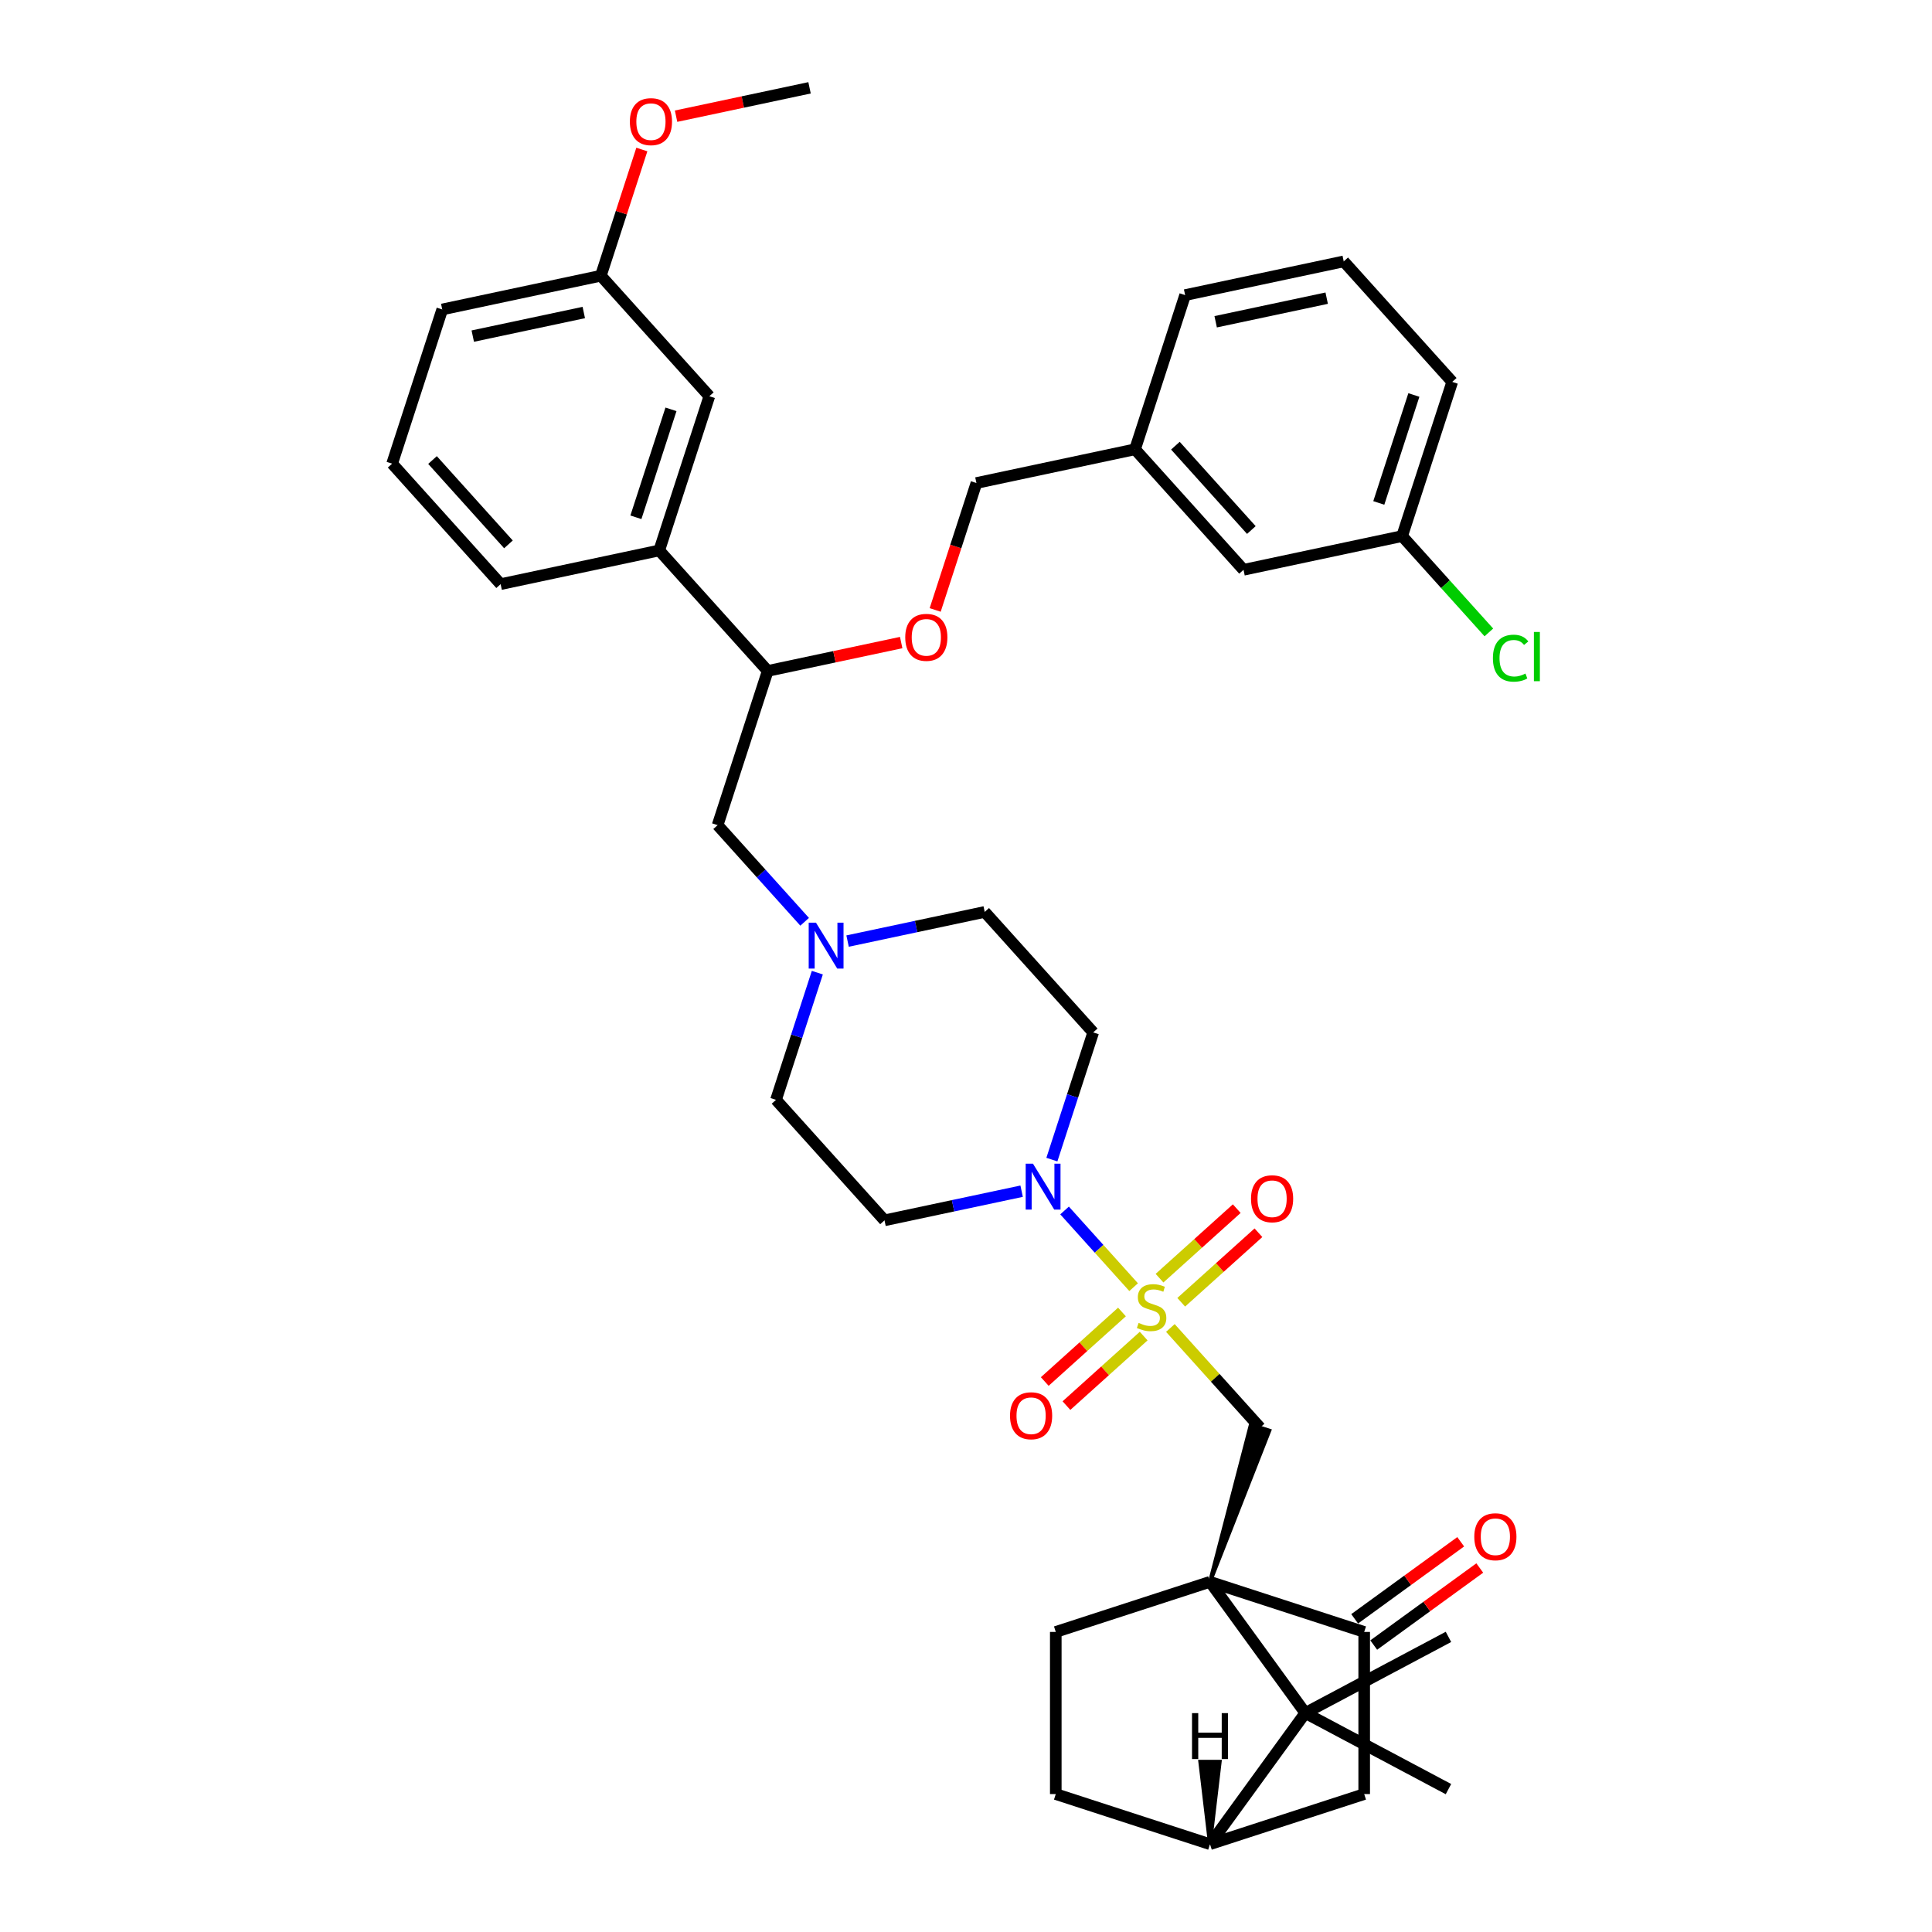<?xml version='1.0' encoding='iso-8859-1'?>
<svg version='1.1' baseProfile='full'
              xmlns='http://www.w3.org/2000/svg'
                      xmlns:rdkit='http://www.rdkit.org/xml'
                      xmlns:xlink='http://www.w3.org/1999/xlink'
                  xml:space='preserve'
width='1000px' height='1000px' viewBox='0 0 1000 1000'>
<!-- END OF HEADER -->
<rect style='opacity:1.0;fill:#FFFFFF;stroke:none' width='1000' height='1000' x='0' y='0'> </rect>
<path class='bond-0' d='M 457.817,631.647 L 401.66,569.278' style='fill:none;fill-rule:evenodd;stroke:#000000;stroke-width:6px;stroke-linecap:butt;stroke-linejoin:miter;stroke-opacity:1' />
<path class='bond-1' d='M 457.817,631.647 L 493.307,624.103' style='fill:none;fill-rule:evenodd;stroke:#000000;stroke-width:6px;stroke-linecap:butt;stroke-linejoin:miter;stroke-opacity:1' />
<path class='bond-1' d='M 493.307,624.103 L 528.796,616.56' style='fill:none;fill-rule:evenodd;stroke:#0000FF;stroke-width:6px;stroke-linecap:butt;stroke-linejoin:miter;stroke-opacity:1' />
<path class='bond-2' d='M 401.66,569.278 L 412.356,536.361' style='fill:none;fill-rule:evenodd;stroke:#000000;stroke-width:6px;stroke-linecap:butt;stroke-linejoin:miter;stroke-opacity:1' />
<path class='bond-2' d='M 412.356,536.361 L 423.051,503.443' style='fill:none;fill-rule:evenodd;stroke:#0000FF;stroke-width:6px;stroke-linecap:butt;stroke-linejoin:miter;stroke-opacity:1' />
<path class='bond-3' d='M 438.706,487.099 L 474.196,479.556' style='fill:none;fill-rule:evenodd;stroke:#0000FF;stroke-width:6px;stroke-linecap:butt;stroke-linejoin:miter;stroke-opacity:1' />
<path class='bond-3' d='M 474.196,479.556 L 509.685,472.012' style='fill:none;fill-rule:evenodd;stroke:#000000;stroke-width:6px;stroke-linecap:butt;stroke-linejoin:miter;stroke-opacity:1' />
<path class='bond-4' d='M 416.483,477.12 L 393.96,452.106' style='fill:none;fill-rule:evenodd;stroke:#0000FF;stroke-width:6px;stroke-linecap:butt;stroke-linejoin:miter;stroke-opacity:1' />
<path class='bond-4' d='M 393.96,452.106 L 371.438,427.093' style='fill:none;fill-rule:evenodd;stroke:#000000;stroke-width:6px;stroke-linecap:butt;stroke-linejoin:miter;stroke-opacity:1' />
<path class='bond-5' d='M 509.685,472.012 L 565.842,534.38' style='fill:none;fill-rule:evenodd;stroke:#000000;stroke-width:6px;stroke-linecap:butt;stroke-linejoin:miter;stroke-opacity:1' />
<path class='bond-6' d='M 565.842,534.38 L 555.147,567.298' style='fill:none;fill-rule:evenodd;stroke:#000000;stroke-width:6px;stroke-linecap:butt;stroke-linejoin:miter;stroke-opacity:1' />
<path class='bond-6' d='M 555.147,567.298 L 544.451,600.216' style='fill:none;fill-rule:evenodd;stroke:#0000FF;stroke-width:6px;stroke-linecap:butt;stroke-linejoin:miter;stroke-opacity:1' />
<path class='bond-7' d='M 551.02,626.539 L 568.89,646.386' style='fill:none;fill-rule:evenodd;stroke:#0000FF;stroke-width:6px;stroke-linecap:butt;stroke-linejoin:miter;stroke-opacity:1' />
<path class='bond-7' d='M 568.89,646.386 L 586.761,666.234' style='fill:none;fill-rule:evenodd;stroke:#CCCC00;stroke-width:6px;stroke-linecap:butt;stroke-linejoin:miter;stroke-opacity:1' />
<path class='bond-8' d='M 611.399,674.052 L 631.383,656.059' style='fill:none;fill-rule:evenodd;stroke:#CCCC00;stroke-width:6px;stroke-linecap:butt;stroke-linejoin:miter;stroke-opacity:1' />
<path class='bond-8' d='M 631.383,656.059 L 651.367,638.065' style='fill:none;fill-rule:evenodd;stroke:#FF0000;stroke-width:6px;stroke-linecap:butt;stroke-linejoin:miter;stroke-opacity:1' />
<path class='bond-8' d='M 600.168,661.579 L 620.152,643.585' style='fill:none;fill-rule:evenodd;stroke:#CCCC00;stroke-width:6px;stroke-linecap:butt;stroke-linejoin:miter;stroke-opacity:1' />
<path class='bond-8' d='M 620.152,643.585 L 640.136,625.591' style='fill:none;fill-rule:evenodd;stroke:#FF0000;stroke-width:6px;stroke-linecap:butt;stroke-linejoin:miter;stroke-opacity:1' />
<path class='bond-9' d='M 580.73,679.08 L 560.746,697.074' style='fill:none;fill-rule:evenodd;stroke:#CCCC00;stroke-width:6px;stroke-linecap:butt;stroke-linejoin:miter;stroke-opacity:1' />
<path class='bond-9' d='M 560.746,697.074 L 540.762,715.068' style='fill:none;fill-rule:evenodd;stroke:#FF0000;stroke-width:6px;stroke-linecap:butt;stroke-linejoin:miter;stroke-opacity:1' />
<path class='bond-9' d='M 591.962,691.554 L 571.978,709.547' style='fill:none;fill-rule:evenodd;stroke:#CCCC00;stroke-width:6px;stroke-linecap:butt;stroke-linejoin:miter;stroke-opacity:1' />
<path class='bond-9' d='M 571.978,709.547 L 551.993,727.541' style='fill:none;fill-rule:evenodd;stroke:#FF0000;stroke-width:6px;stroke-linecap:butt;stroke-linejoin:miter;stroke-opacity:1' />
<path class='bond-10' d='M 605.783,687.36 L 629.002,713.147' style='fill:none;fill-rule:evenodd;stroke:#CCCC00;stroke-width:6px;stroke-linecap:butt;stroke-linejoin:miter;stroke-opacity:1' />
<path class='bond-10' d='M 629.002,713.147 L 652.221,738.935' style='fill:none;fill-rule:evenodd;stroke:#000000;stroke-width:6px;stroke-linecap:butt;stroke-linejoin:miter;stroke-opacity:1' />
<path class='bond-11' d='M 371.438,427.093 L 397.372,347.275' style='fill:none;fill-rule:evenodd;stroke:#000000;stroke-width:6px;stroke-linecap:butt;stroke-linejoin:miter;stroke-opacity:1' />
<path class='bond-12' d='M 397.372,347.275 L 341.215,284.907' style='fill:none;fill-rule:evenodd;stroke:#000000;stroke-width:6px;stroke-linecap:butt;stroke-linejoin:miter;stroke-opacity:1' />
<path class='bond-13' d='M 397.372,347.275 L 431.913,339.933' style='fill:none;fill-rule:evenodd;stroke:#000000;stroke-width:6px;stroke-linecap:butt;stroke-linejoin:miter;stroke-opacity:1' />
<path class='bond-13' d='M 431.913,339.933 L 466.454,332.591' style='fill:none;fill-rule:evenodd;stroke:#FF0000;stroke-width:6px;stroke-linecap:butt;stroke-linejoin:miter;stroke-opacity:1' />
<path class='bond-14' d='M 341.215,284.907 L 367.149,205.089' style='fill:none;fill-rule:evenodd;stroke:#000000;stroke-width:6px;stroke-linecap:butt;stroke-linejoin:miter;stroke-opacity:1' />
<path class='bond-14' d='M 329.142,267.747 L 347.296,211.875' style='fill:none;fill-rule:evenodd;stroke:#000000;stroke-width:6px;stroke-linecap:butt;stroke-linejoin:miter;stroke-opacity:1' />
<path class='bond-15' d='M 341.215,284.907 L 259.124,302.356' style='fill:none;fill-rule:evenodd;stroke:#000000;stroke-width:6px;stroke-linecap:butt;stroke-linejoin:miter;stroke-opacity:1' />
<path class='bond-16' d='M 484.049,315.71 L 494.723,282.859' style='fill:none;fill-rule:evenodd;stroke:#FF0000;stroke-width:6px;stroke-linecap:butt;stroke-linejoin:miter;stroke-opacity:1' />
<path class='bond-16' d='M 494.723,282.859 L 505.397,250.009' style='fill:none;fill-rule:evenodd;stroke:#000000;stroke-width:6px;stroke-linecap:butt;stroke-linejoin:miter;stroke-opacity:1' />
<path class='bond-17' d='M 367.149,205.089 L 310.993,142.721' style='fill:none;fill-rule:evenodd;stroke:#000000;stroke-width:6px;stroke-linecap:butt;stroke-linejoin:miter;stroke-opacity:1' />
<path class='bond-18' d='M 310.993,142.721 L 228.902,160.17' style='fill:none;fill-rule:evenodd;stroke:#000000;stroke-width:6px;stroke-linecap:butt;stroke-linejoin:miter;stroke-opacity:1' />
<path class='bond-18' d='M 302.169,161.756 L 244.705,173.971' style='fill:none;fill-rule:evenodd;stroke:#000000;stroke-width:6px;stroke-linecap:butt;stroke-linejoin:miter;stroke-opacity:1' />
<path class='bond-19' d='M 310.993,142.721 L 321.606,110.055' style='fill:none;fill-rule:evenodd;stroke:#000000;stroke-width:6px;stroke-linecap:butt;stroke-linejoin:miter;stroke-opacity:1' />
<path class='bond-19' d='M 321.606,110.055 L 332.22,77.389' style='fill:none;fill-rule:evenodd;stroke:#FF0000;stroke-width:6px;stroke-linecap:butt;stroke-linejoin:miter;stroke-opacity:1' />
<path class='bond-20' d='M 228.902,160.17 L 202.967,239.987' style='fill:none;fill-rule:evenodd;stroke:#000000;stroke-width:6px;stroke-linecap:butt;stroke-linejoin:miter;stroke-opacity:1' />
<path class='bond-21' d='M 202.967,239.987 L 259.124,302.356' style='fill:none;fill-rule:evenodd;stroke:#000000;stroke-width:6px;stroke-linecap:butt;stroke-linejoin:miter;stroke-opacity:1' />
<path class='bond-21' d='M 223.864,238.111 L 263.174,281.769' style='fill:none;fill-rule:evenodd;stroke:#000000;stroke-width:6px;stroke-linecap:butt;stroke-linejoin:miter;stroke-opacity:1' />
<path class='bond-22' d='M 349.935,60.139 L 384.476,52.797' style='fill:none;fill-rule:evenodd;stroke:#FF0000;stroke-width:6px;stroke-linecap:butt;stroke-linejoin:miter;stroke-opacity:1' />
<path class='bond-22' d='M 384.476,52.797 L 419.018,45.455' style='fill:none;fill-rule:evenodd;stroke:#000000;stroke-width:6px;stroke-linecap:butt;stroke-linejoin:miter;stroke-opacity:1' />
<path class='bond-23' d='M 505.397,250.009 L 587.488,232.56' style='fill:none;fill-rule:evenodd;stroke:#000000;stroke-width:6px;stroke-linecap:butt;stroke-linejoin:miter;stroke-opacity:1' />
<path class='bond-24' d='M 587.488,232.56 L 643.645,294.928' style='fill:none;fill-rule:evenodd;stroke:#000000;stroke-width:6px;stroke-linecap:butt;stroke-linejoin:miter;stroke-opacity:1' />
<path class='bond-24' d='M 608.385,230.684 L 647.695,274.342' style='fill:none;fill-rule:evenodd;stroke:#000000;stroke-width:6px;stroke-linecap:butt;stroke-linejoin:miter;stroke-opacity:1' />
<path class='bond-25' d='M 587.488,232.56 L 613.422,152.742' style='fill:none;fill-rule:evenodd;stroke:#000000;stroke-width:6px;stroke-linecap:butt;stroke-linejoin:miter;stroke-opacity:1' />
<path class='bond-26' d='M 643.645,294.928 L 725.736,277.479' style='fill:none;fill-rule:evenodd;stroke:#000000;stroke-width:6px;stroke-linecap:butt;stroke-linejoin:miter;stroke-opacity:1' />
<path class='bond-27' d='M 725.736,277.479 L 751.67,197.662' style='fill:none;fill-rule:evenodd;stroke:#000000;stroke-width:6px;stroke-linecap:butt;stroke-linejoin:miter;stroke-opacity:1' />
<path class='bond-27' d='M 713.663,260.32 L 731.817,204.448' style='fill:none;fill-rule:evenodd;stroke:#000000;stroke-width:6px;stroke-linecap:butt;stroke-linejoin:miter;stroke-opacity:1' />
<path class='bond-28' d='M 725.736,277.479 L 748.183,302.409' style='fill:none;fill-rule:evenodd;stroke:#000000;stroke-width:6px;stroke-linecap:butt;stroke-linejoin:miter;stroke-opacity:1' />
<path class='bond-28' d='M 748.183,302.409 L 770.63,327.339' style='fill:none;fill-rule:evenodd;stroke:#00CC00;stroke-width:6px;stroke-linecap:butt;stroke-linejoin:miter;stroke-opacity:1' />
<path class='bond-29' d='M 751.67,197.662 L 695.513,135.293' style='fill:none;fill-rule:evenodd;stroke:#000000;stroke-width:6px;stroke-linecap:butt;stroke-linejoin:miter;stroke-opacity:1' />
<path class='bond-30' d='M 695.513,135.293 L 613.422,152.742' style='fill:none;fill-rule:evenodd;stroke:#000000;stroke-width:6px;stroke-linecap:butt;stroke-linejoin:miter;stroke-opacity:1' />
<path class='bond-30' d='M 686.69,154.329 L 629.226,166.543' style='fill:none;fill-rule:evenodd;stroke:#000000;stroke-width:6px;stroke-linecap:butt;stroke-linejoin:miter;stroke-opacity:1' />
<path class='bond-31' d='M 626.287,818.752 L 675.617,886.649' style='fill:none;fill-rule:evenodd;stroke:#000000;stroke-width:6px;stroke-linecap:butt;stroke-linejoin:miter;stroke-opacity:1' />
<path class='bond-32' d='M 626.287,818.752 L 706.105,844.686' style='fill:none;fill-rule:evenodd;stroke:#000000;stroke-width:6px;stroke-linecap:butt;stroke-linejoin:miter;stroke-opacity:1' />
<path class='bond-33' d='M 626.287,818.752 L 546.47,844.686' style='fill:none;fill-rule:evenodd;stroke:#000000;stroke-width:6px;stroke-linecap:butt;stroke-linejoin:miter;stroke-opacity:1' />
<path class='bond-34' d='M 626.287,818.752 L 657.01,740.491 L 647.432,737.379 Z' style='fill:#000000;fill-rule:evenodd;fill-opacity:1;stroke:#000000;stroke-width:2px;stroke-linecap:butt;stroke-linejoin:miter;stroke-opacity:1;' />
<path class='bond-35' d='M 675.617,886.649 L 626.287,954.545' style='fill:none;fill-rule:evenodd;stroke:#000000;stroke-width:6px;stroke-linecap:butt;stroke-linejoin:miter;stroke-opacity:1' />
<path class='bond-36' d='M 675.617,886.649 L 749.721,847.252' style='fill:none;fill-rule:evenodd;stroke:#000000;stroke-width:6px;stroke-linecap:butt;stroke-linejoin:miter;stroke-opacity:1' />
<path class='bond-37' d='M 675.617,886.649 L 749.721,926.045' style='fill:none;fill-rule:evenodd;stroke:#000000;stroke-width:6px;stroke-linecap:butt;stroke-linejoin:miter;stroke-opacity:1' />
<path class='bond-38' d='M 706.105,844.686 L 706.105,928.611' style='fill:none;fill-rule:evenodd;stroke:#000000;stroke-width:6px;stroke-linecap:butt;stroke-linejoin:miter;stroke-opacity:1' />
<path class='bond-39' d='M 711.038,851.476 L 738.482,831.537' style='fill:none;fill-rule:evenodd;stroke:#000000;stroke-width:6px;stroke-linecap:butt;stroke-linejoin:miter;stroke-opacity:1' />
<path class='bond-39' d='M 738.482,831.537 L 765.926,811.597' style='fill:none;fill-rule:evenodd;stroke:#FF0000;stroke-width:6px;stroke-linecap:butt;stroke-linejoin:miter;stroke-opacity:1' />
<path class='bond-39' d='M 701.172,837.897 L 728.616,817.957' style='fill:none;fill-rule:evenodd;stroke:#000000;stroke-width:6px;stroke-linecap:butt;stroke-linejoin:miter;stroke-opacity:1' />
<path class='bond-39' d='M 728.616,817.957 L 756.06,798.018' style='fill:none;fill-rule:evenodd;stroke:#FF0000;stroke-width:6px;stroke-linecap:butt;stroke-linejoin:miter;stroke-opacity:1' />
<path class='bond-40' d='M 546.47,844.686 L 546.47,928.611' style='fill:none;fill-rule:evenodd;stroke:#000000;stroke-width:6px;stroke-linecap:butt;stroke-linejoin:miter;stroke-opacity:1' />
<path class='bond-41' d='M 626.287,954.545 L 706.105,928.611' style='fill:none;fill-rule:evenodd;stroke:#000000;stroke-width:6px;stroke-linecap:butt;stroke-linejoin:miter;stroke-opacity:1' />
<path class='bond-42' d='M 626.287,954.545 L 546.47,928.611' style='fill:none;fill-rule:evenodd;stroke:#000000;stroke-width:6px;stroke-linecap:butt;stroke-linejoin:miter;stroke-opacity:1' />
<path class='bond-43' d='M 626.287,954.545 L 631.323,911.878 L 621.252,911.878 Z' style='fill:#000000;fill-rule:evenodd;fill-opacity:1;stroke:#000000;stroke-width:2px;stroke-linecap:butt;stroke-linejoin:miter;stroke-opacity:1;' />
<path  class='atom-2' d='M 422.341 477.577
L 430.129 490.166
Q 430.901 491.408, 432.143 493.657
Q 433.385 495.906, 433.452 496.041
L 433.452 477.577
L 436.608 477.577
L 436.608 501.345
L 433.352 501.345
L 424.993 487.581
Q 424.019 485.97, 422.978 484.123
Q 421.971 482.277, 421.669 481.706
L 421.669 501.345
L 418.581 501.345
L 418.581 477.577
L 422.341 477.577
' fill='#0000FF'/>
<path  class='atom-5' d='M 534.654 602.314
L 542.442 614.903
Q 543.215 616.145, 544.457 618.394
Q 545.699 620.643, 545.766 620.777
L 545.766 602.314
L 548.921 602.314
L 548.921 626.082
L 545.665 626.082
L 537.306 612.318
Q 536.333 610.706, 535.292 608.86
Q 534.285 607.014, 533.983 606.443
L 533.983 626.082
L 530.894 626.082
L 530.894 602.314
L 534.654 602.314
' fill='#0000FF'/>
<path  class='atom-6' d='M 589.351 684.724
Q 589.619 684.824, 590.727 685.294
Q 591.835 685.764, 593.043 686.066
Q 594.285 686.335, 595.494 686.335
Q 597.743 686.335, 599.052 685.261
Q 600.362 684.153, 600.362 682.24
Q 600.362 680.93, 599.69 680.125
Q 599.052 679.319, 598.045 678.883
Q 597.038 678.446, 595.36 677.943
Q 593.245 677.305, 591.969 676.7
Q 590.727 676.096, 589.821 674.821
Q 588.948 673.545, 588.948 671.396
Q 588.948 668.409, 590.962 666.562
Q 593.01 664.716, 597.038 664.716
Q 599.791 664.716, 602.913 666.025
L 602.141 668.61
Q 599.287 667.435, 597.139 667.435
Q 594.823 667.435, 593.547 668.409
Q 592.271 669.349, 592.305 670.994
Q 592.305 672.269, 592.943 673.041
Q 593.614 673.813, 594.554 674.25
Q 595.528 674.686, 597.139 675.19
Q 599.287 675.861, 600.563 676.533
Q 601.839 677.204, 602.745 678.58
Q 603.685 679.923, 603.685 682.24
Q 603.685 685.529, 601.469 687.309
Q 599.287 689.054, 595.628 689.054
Q 593.513 689.054, 591.902 688.584
Q 590.324 688.148, 588.444 687.376
L 589.351 684.724
' fill='#CCCC00'/>
<path  class='atom-7' d='M 647.523 620.477
Q 647.523 614.77, 650.343 611.581
Q 653.163 608.391, 658.433 608.391
Q 663.704 608.391, 666.523 611.581
Q 669.343 614.77, 669.343 620.477
Q 669.343 626.251, 666.49 629.54
Q 663.636 632.797, 658.433 632.797
Q 653.196 632.797, 650.343 629.54
Q 647.523 626.284, 647.523 620.477
M 658.433 630.111
Q 662.059 630.111, 664.006 627.694
Q 665.986 625.243, 665.986 620.477
Q 665.986 615.81, 664.006 613.46
Q 662.059 611.077, 658.433 611.077
Q 654.808 611.077, 652.827 613.427
Q 650.88 615.777, 650.88 620.477
Q 650.88 625.277, 652.827 627.694
Q 654.808 630.111, 658.433 630.111
' fill='#FF0000'/>
<path  class='atom-8' d='M 522.786 732.79
Q 522.786 727.083, 525.606 723.894
Q 528.426 720.705, 533.696 720.705
Q 538.967 720.705, 541.787 723.894
Q 544.607 727.083, 544.607 732.79
Q 544.607 738.564, 541.753 741.854
Q 538.9 745.11, 533.696 745.11
Q 528.459 745.11, 525.606 741.854
Q 522.786 738.598, 522.786 732.79
M 533.696 742.425
Q 537.322 742.425, 539.269 740.008
Q 541.25 737.557, 541.25 732.79
Q 541.25 728.124, 539.269 725.774
Q 537.322 723.39, 533.696 723.39
Q 530.071 723.39, 528.09 725.74
Q 526.143 728.09, 526.143 732.79
Q 526.143 737.591, 528.09 740.008
Q 530.071 742.425, 533.696 742.425
' fill='#FF0000'/>
<path  class='atom-12' d='M 468.553 329.893
Q 468.553 324.186, 471.372 320.997
Q 474.192 317.808, 479.463 317.808
Q 484.733 317.808, 487.553 320.997
Q 490.373 324.186, 490.373 329.893
Q 490.373 335.667, 487.52 338.957
Q 484.666 342.213, 479.463 342.213
Q 474.226 342.213, 471.372 338.957
Q 468.553 335.701, 468.553 329.893
M 479.463 339.528
Q 483.088 339.528, 485.035 337.111
Q 487.016 334.66, 487.016 329.893
Q 487.016 325.227, 485.035 322.877
Q 483.088 320.494, 479.463 320.494
Q 475.837 320.494, 473.857 322.844
Q 471.91 325.194, 471.91 329.893
Q 471.91 334.694, 473.857 337.111
Q 475.837 339.528, 479.463 339.528
' fill='#FF0000'/>
<path  class='atom-18' d='M 326.017 62.971
Q 326.017 57.264, 328.836 54.075
Q 331.656 50.886, 336.927 50.886
Q 342.197 50.886, 345.017 54.075
Q 347.837 57.264, 347.837 62.971
Q 347.837 68.745, 344.984 72.035
Q 342.13 75.291, 336.927 75.291
Q 331.69 75.291, 328.836 72.035
Q 326.017 68.778, 326.017 62.971
M 336.927 72.605
Q 340.552 72.605, 342.499 70.188
Q 344.48 67.738, 344.48 62.971
Q 344.48 58.304, 342.499 55.955
Q 340.552 53.571, 336.927 53.571
Q 333.301 53.571, 331.321 55.921
Q 329.374 58.271, 329.374 62.971
Q 329.374 67.771, 331.321 70.188
Q 333.301 72.605, 336.927 72.605
' fill='#FF0000'/>
<path  class='atom-27' d='M 772.728 340.67
Q 772.728 334.762, 775.481 331.673
Q 778.267 328.551, 783.538 328.551
Q 788.439 328.551, 791.057 332.009
L 788.842 333.822
Q 786.928 331.304, 783.538 331.304
Q 779.946 331.304, 778.032 333.721
Q 776.152 336.105, 776.152 340.67
Q 776.152 345.37, 778.099 347.787
Q 780.08 350.204, 783.907 350.204
Q 786.525 350.204, 789.58 348.626
L 790.52 351.144
Q 789.278 351.95, 787.398 352.42
Q 785.518 352.89, 783.437 352.89
Q 778.267 352.89, 775.481 349.734
Q 772.728 346.578, 772.728 340.67
' fill='#00CC00'/>
<path  class='atom-27' d='M 793.944 327.108
L 797.033 327.108
L 797.033 352.587
L 793.944 352.587
L 793.944 327.108
' fill='#00CC00'/>
<path  class='atom-37' d='M 763.091 795.424
Q 763.091 789.717, 765.911 786.527
Q 768.731 783.338, 774.001 783.338
Q 779.272 783.338, 782.092 786.527
Q 784.912 789.717, 784.912 795.424
Q 784.912 801.198, 782.058 804.487
Q 779.205 807.744, 774.001 807.744
Q 768.764 807.744, 765.911 804.487
Q 763.091 801.231, 763.091 795.424
M 774.001 805.058
Q 777.627 805.058, 779.574 802.641
Q 781.555 800.19, 781.555 795.424
Q 781.555 790.757, 779.574 788.407
Q 777.627 786.024, 774.001 786.024
Q 770.376 786.024, 768.395 788.374
Q 766.448 790.724, 766.448 795.424
Q 766.448 800.224, 768.395 802.641
Q 770.376 805.058, 774.001 805.058
' fill='#FF0000'/>
<path  class='atom-39' d='M 616.988 886.712
L 620.211 886.712
L 620.211 896.816
L 632.363 896.816
L 632.363 886.712
L 635.586 886.712
L 635.586 910.479
L 632.363 910.479
L 632.363 899.502
L 620.211 899.502
L 620.211 910.479
L 616.988 910.479
L 616.988 886.712
' fill='#000000'/>
</svg>
